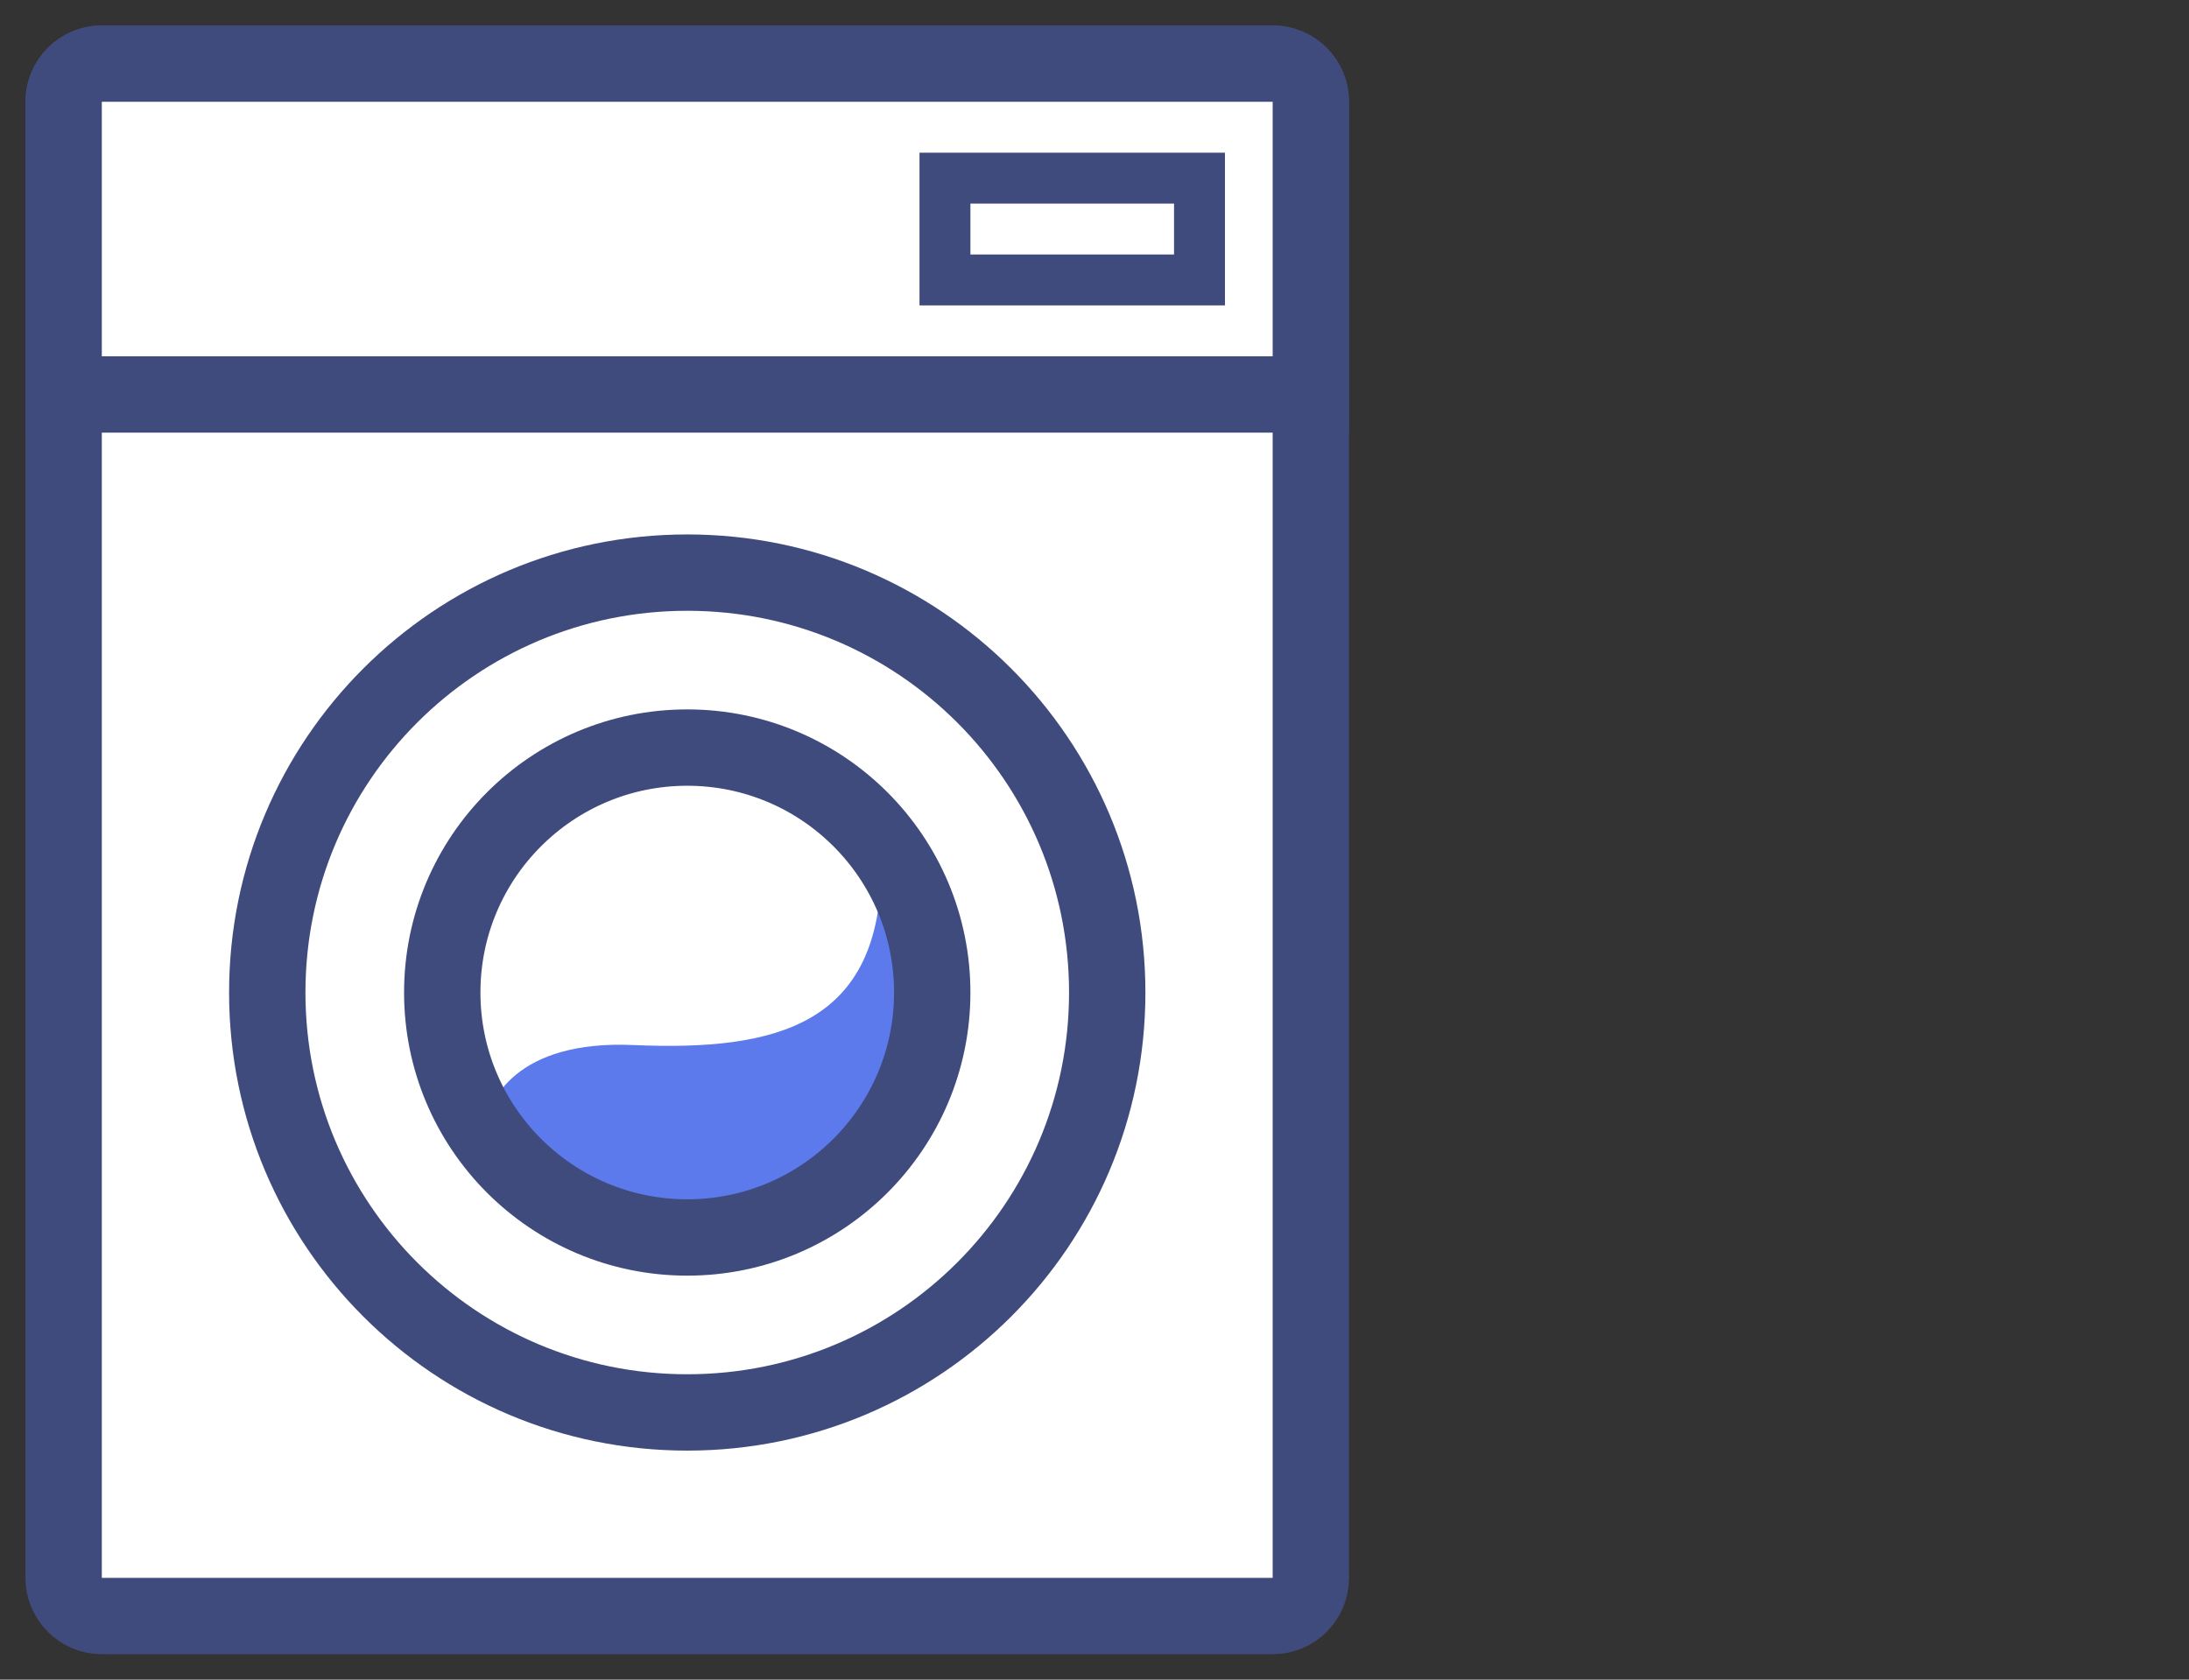 <svg width="86" height="66" viewBox="0 0 86 66" fill="none" xmlns="http://www.w3.org/2000/svg">
<rect x="0" y="0" width="86" height="66" fill="#333333" stroke="none"/>
<path d="M2.5 4C2.5 3.172 3.172 2.5 4 2.5H50C50.828 2.5 51.5 3.172 51.5 4V62C51.5 62.828 50.828 63.5 50 63.5H4C3.172 63.5 2.5 62.828 2.5 62V4Z" fill="white" stroke="#3F4B7D" stroke-width="3"/>
<path d="M2.5 4C2.5 3.172 3.172 2.5 4 2.5H50C50.828 2.5 51.5 3.172 51.5 4V15.5H2.5V4Z" fill="white" stroke="#3F4B7D" stroke-width="3"/>
<path d="M37.125 7H47.125V11H37.125V7Z" fill="white" stroke="#3F4B7D" stroke-width="2"/>
<path d="M43.5 39C43.5 48.116 36.116 55.5 27 55.5C17.884 55.5 10.5 48.116 10.5 39C10.5 29.884 17.884 22.5 27 22.5C36.116 22.5 43.5 29.884 43.5 39Z" stroke="#3F4B7D" stroke-width="3"/>
<path d="M24.875 41.063C20.325 40.863 19.104 43.229 19.062 44.438V46L20.5 46.562L22.688 48.062L24.875 49.438H28L30.938 48.625L34.625 46L36 44.438L37 42.125V39.125V36.125C36.729 35.688 36.15 34.763 36 34.562C35.85 34.362 35.021 33.479 34.625 33.062V34C34.625 40.25 30.562 41.313 24.875 41.063Z" fill="#5D7AEC"/>
<circle cx="27" cy="39" r="9.625" stroke="#3F4B7D" stroke-width="3"/>
</svg>
